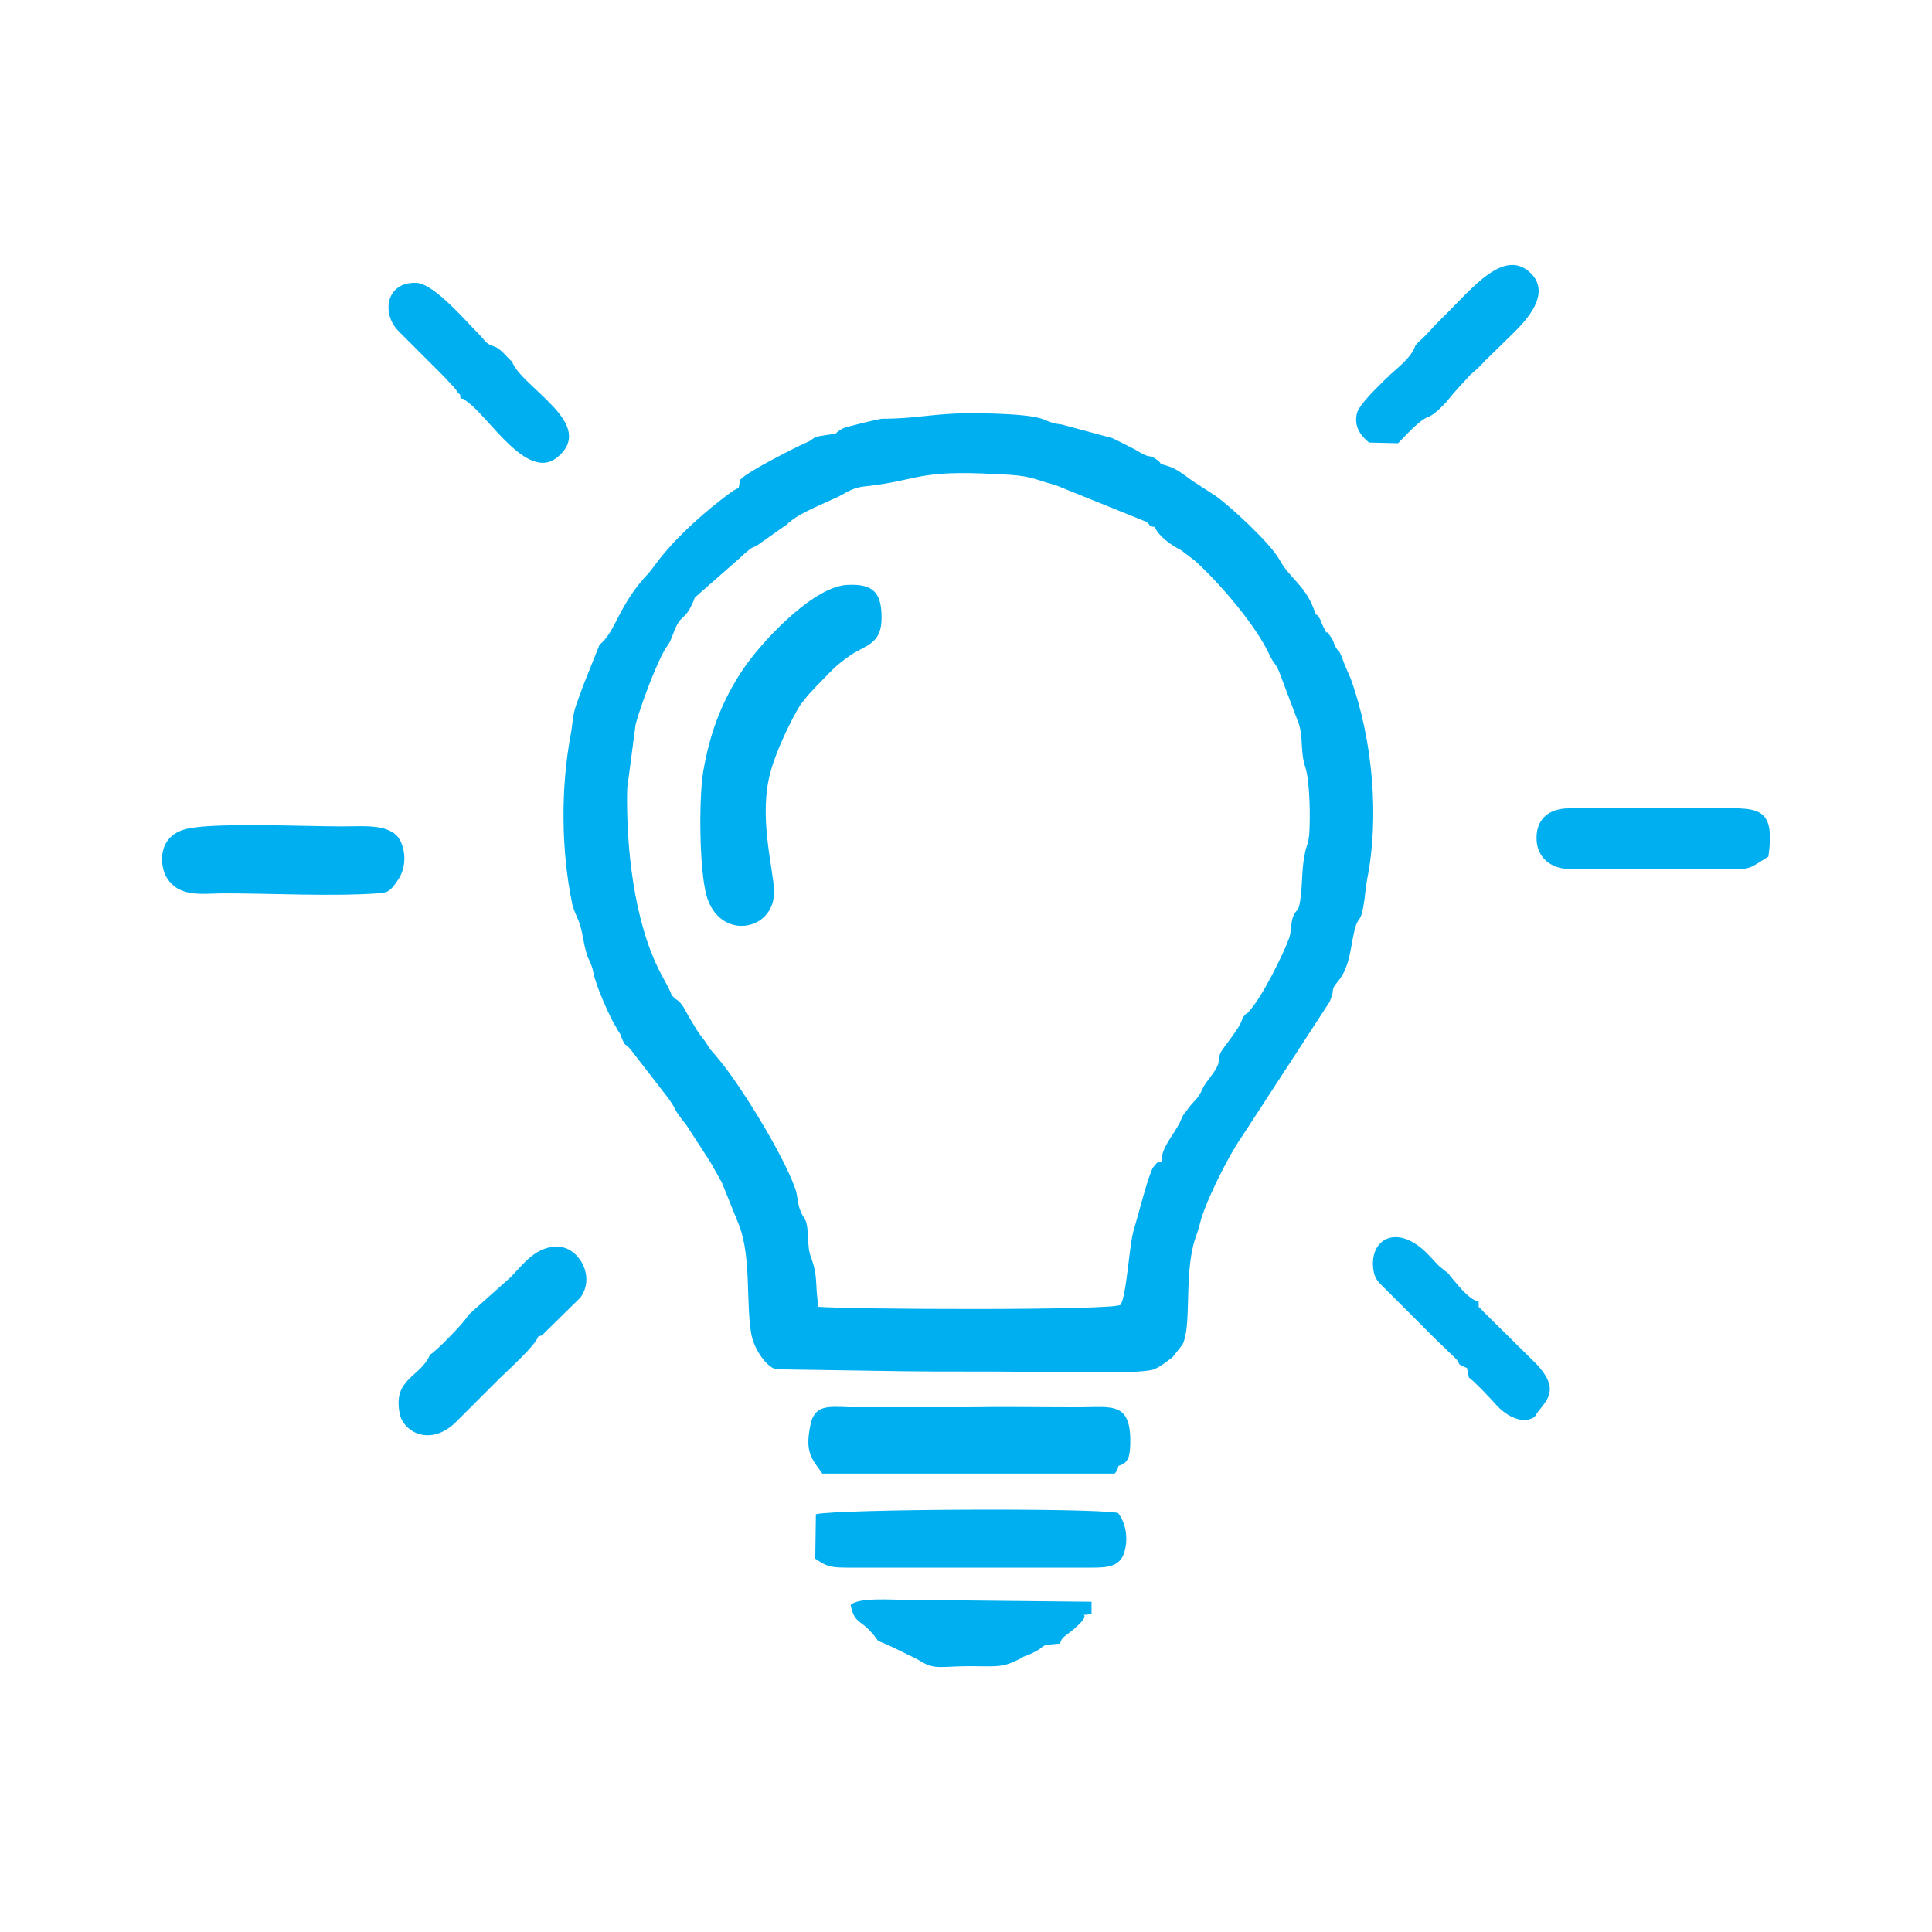 <?xml version="1.0" encoding="UTF-8" standalone="no"?>
<!-- Creator: CorelDRAW X7 -->

<svg
   xml:space="preserve"
   width="30mm"
   height="30mm"
   version="1.1"
   style="clip-rule:evenodd;fill-rule:evenodd;image-rendering:optimizeQuality;shape-rendering:geometricPrecision;text-rendering:geometricPrecision"
   viewBox="0 0 3000 3000"
   id="svg65"
   sodipodi:docname="pilar2.svg"
   inkscape:version="1.1 (1:1.1+202105261517+ce6663b3b7)"
   xmlns:inkscape="http://www.inkscape.org/namespaces/inkscape"
   xmlns:sodipodi="http://sodipodi.sourceforge.net/DTD/sodipodi-0.dtd"
   xmlns="http://www.w3.org/2000/svg"
   xmlns:svg="http://www.w3.org/2000/svg"><sodipodi:namedview
   id="namedview67"
   pagecolor="#505050"
   bordercolor="#eeeeee"
   borderopacity="1"
   inkscape:pageshadow="0"
   inkscape:pageopacity="0"
   inkscape:pagecheckerboard="0"
   inkscape:document-units="mm"
   showgrid="false"
   width="30mm"
   inkscape:zoom="2.6104224"
   inkscape:cx="51.332689"
   inkscape:cy="45.011873"
   inkscape:window-width="1366"
   inkscape:window-height="703"
   inkscape:window-x="0"
   inkscape:window-y="256"
   inkscape:window-maximized="1"
   inkscape:current-layer="Layer_x0020_1" />
 <defs
   id="defs20">
  <style
   type="text/css"
   id="style2">
   <![CDATA[
    .str1 {stroke:#00AFEF;stroke-width:50}
    .str0 {stroke:#00AFEF;stroke-width:40.47}
    .fil1 {fill:none}
    .fil0 {fill:#00AFEF}
   ]]>
  </style>
   <mask
   id="id0">
  <linearGradient
   id="id1"
   gradientUnits="userSpaceOnUse"
   x1="1576.09"
   y1="4533.8"
   x2="1576.09"
   y2="4707.96">
   <stop
   offset="0"
   style="stop-opacity:1; stop-color:white"
   id="stop4" />
   <stop
   offset="1"
   style="stop-opacity:0; stop-color:white"
   id="stop6" />
  </linearGradient>
    <rect
   style="fill:url(#id1)"
   x="328"
   y="3532"
   width="2497"
   height="2177"
   id="rect9" />
   </mask>
   <mask
   id="id2">
  <linearGradient
   id="id3"
   gradientUnits="userSpaceOnUse"
   x1="1692.81"
   y1="7298.09"
   x2="1692.81"
   y2="7459.59">
   <stop
   offset="0"
   style="stop-opacity:1; stop-color:white"
   id="stop12" />
   <stop
   offset="1"
   style="stop-opacity:0; stop-color:white"
   id="stop14" />
  </linearGradient>
    <rect
   style="fill:url(#id3)"
   x="641"
   y="6571"
   width="2105"
   height="1615"
   id="rect17" />
   </mask>
 </defs>
 <g
   id="Layer_x0020_1"
   inkscape:label="Layer 1"
   inkscape:groupmode="layer">
  
  
  
  
  
  
 <path
   id="path6406"
   style="fill:#00afef;stroke-width:26.458"
   d="m 1368.913,959.229 c 0,-39 -13,-53 -53,-51 -54,2 -139,93 -168,140 -29,46 -46,92 -56,150 -7,44 -6,151 5,192 20,72 107,56 105,-7 -1,-35 -25,-117 -5,-186 8,-30 30,-77 46,-103 1,-1 11,-14 12,-15 l 13,-14 c 20,-20 28,-31 53,-48 24,-16 48,-17 48,-58 z m 912,1180 c 6,3 38,37 44,44 10,11 37,31 58,17 12,-22 46,-38 1,-84 l -82,-81 c -8,-10 -5,0 -6,-14 -17,-4 -36,-31 -45,-41 0,-1 -1,-1 -1,-2 l -15,-12 c -7,-7 -11,-12 -18,-19 -45,-46 -87,-26 -85,18 1,16 5,22 13,30 l 76,76 c 4,4 5,5 9,9 l 27,26 c 1,1 2,2 2,2 12,11 -1,8 19,16 z m 155,-790 h 231 c 55,0 43,3 79,-19 12,-83 -20,-75 -90,-75 h -220 c -28,0 -49,14 -50,44 -1,35 26,50 50,50 z m -238,-813 c -6,19 -28,35 -42,48 0,1 -1,2 -2,2 -13,13 -44,42 -47,56 -5,22 8,36 19,45 l 45,1 c 13,-13 32,-35 47,-41 8,-2 26,-20 32,-28 l 11,-13 c 8,-9 13,-14 22,-24 8,-7 15,-13 23,-22 l 46,-45 c 19,-19 55,-58 27,-89 -42,-45 -94,23 -138,66 -8,8 -14,14 -22,23 -8,9 -15,14 -21,21 z M 726.913,2042.228 c -1,6 -52,59 -59,61 -15,36 -59,37 -47,93 6,27 47,51 87,12 l 66,-66 c 14,-14 56,-51 62,-67 13,-4 -1,2 8,-4 l 57,-56 c 24,-32 -1,-76 -31,-79 -37,-4 -59,29 -77,47 z m -12,-1424 c 8,3 0,-2 10,5 35,25 93,123 139,88 66,-52 -54,-109 -69,-150 -7,-5 -16,-19 -27,-23 -15,-5 -14,-9 -23,-18 -22,-22 -70,-79 -98,-81 -48,-2 -55,48 -28,75 l 68,68 c 7,7 11,12 17,18 0,0 6,7 6,8 6,8 4,0 5,10 z m -421,668 c -49,9 -46,54 -37,73 19,36 57,28 91,28 75,0 166,5 239,0 13,-1 19,-1 33,-24 9,-15 11,-36 3,-55 -13,-30 -54,-25 -93,-25 -57,0 -190,-6 -236,3 z m 1027,1206 c 5,26 14,24 28,38 24,25 1,11 36,27 l 39,19 c 28,18 33,11 82,11 43,0 50,3 79,-12 9,-5 -3,0 8,-4 40,-16 12,-16 53,-19 3,-11 8,-11 22,-23 36,-31 -4,-18 27,-23 v -19 l -288,-3 c -24,0 -74,-4 -86,8 z m -44,-204 h 454 c 1,-1 4,-5 4,-6 0,-1 1,-1 1,-3 0,-2 1,-2 1,-3 15,-5 17,-13 18,-30 3,-71 -28,-61 -79,-61 -59,0 -119,-1 -178,0 -59,0 -118,0 -178,0 -34,-1 -56,-5 -62,30 -8,41 3,50 19,73 z m 92,-1638 c -2,0 -54,12 -60,15 -20,11 1,6 -30,11 -22,3 -11,5 -29,12 -14,6 -99,49 -101,58 -3,18 1,7 -15,19 -38,28 -80,65 -110,103 l -16,21 c -48,50 -51,91 -77,112 l -26,65 c -4,12 -9,24 -12,34 -4,14 -4,27 -7,42 -15,81 -15,178 3,263 3,12 9,21 12,32 4,13 5,26 9,40 4,16 8,15 12,35 3,17 25,68 35,83 0,1 4,7 4,7 5,8 2,4 5,11 6,13 3,5 13,16 l 58,75 c 18,25 3,10 29,43 l 37,57 c 7,12 11,20 18,32 l 27,67 c 19,50 10,122 19,170 5,23 23,49 38,53 l 195,3 c 67,1 133,0 200,1 31,0 174,4 192,-4 10,-4 20,-12 29,-19 l 15,-19 c 14,-26 4,-97 16,-150 3,-15 7,-21 11,-37 8,-34 45,-107 64,-134 l 138,-212 c 0,-1 1,-2 1,-3 8,-19 -2,-12 13,-30 18,-23 18,-53 25,-80 5,-19 9,-10 13,-34 3,-16 3,-27 6,-43 19,-95 9,-215 -25,-310 -4,-10 -9,-20 -14,-34 -7,-17 -3,-5 -9,-15 -5,-8 -3,-10 -9,-18 -11,-17 0,8 -13,-19 -2,-7 -3,-7 -5,-11 -6,-8 -3,1 -8,-13 -14,-37 -38,-48 -53,-76 -15,-27 -79,-85 -99,-99 l -37,-24 c -15,-11 -25,-19 -39,-23 -23,-7 -1,2 -15,-9 -17,-12 -5,2 -34,-16 -2,-1 -35,-18 -36,-18 l -78,-21 c -33,-4 -15,-12 -83,-16 -112,-6 -127,7 -197,7 z m -102,1701 -1,69 c 20,14 26,14 58,14 h 371 c 24,0 44,-1 51,-24 7,-24 1,-47 -10,-61 -41,-8 -433,-6 -469,2 z m -224,-805 c 1,1 3,1 3,2 1,4 9,2 19,22 7,13 10,17 17,29 8,12 10,13 17,24 5,8 3,5 10,13 l 10,12 c 34,42 96,143 115,195 5,12 4,25 9,37 5,13 9,10 11,29 2,16 0,28 5,42 12,32 6,40 12,78 50,4 453,6 469,-3 10,-16 13,-92 21,-118 4,-12 23,-87 30,-96 10,-12 3,-4 13,-9 -1,-21 18,-40 28,-60 6,-13 3,-9 11,-19 11,-16 17,-16 25,-35 7,-13 20,-25 24,-38 2,-19 2,-15 20,-40 23,-31 12,-26 23,-37 1,0 2,-1 2,-1 22,-22 57,-94 65,-117 4,-12 2,-22 6,-33 6,-14 8,-5 11,-25 4,-26 2,-48 7,-71 2,-14 5,-13 7,-31 2,-28 1,-83 -6,-105 -8,-23 -3,-45 -10,-67 l -31,-82 c -5,-12 -7,-10 -14,-24 -20,-45 -77,-112 -117,-148 l -21,-16 c -16,-8 -34,-21 -41,-36 -10,-1 -6,-3 -13,-8 l -141,-57 c -38,-10 -35,-15 -92,-17 -125,-7 -119,10 -204,19 -18,2 -26,8 -41,16 -24,11 -56,24 -73,37 -8,6 -4,5 -14,11 l -34,24 c -16,12 -5,-2 -33,24 l -66,58 c -4,4 -2,0 -5,8 -15,35 -19,16 -32,52 -6,15 -5,12 -11,21 -15,24 -40,92 -47,119 l -13,99 c -2,89 10,207 52,287 4,8 17,30 17,35 z" /></g>
</svg>

